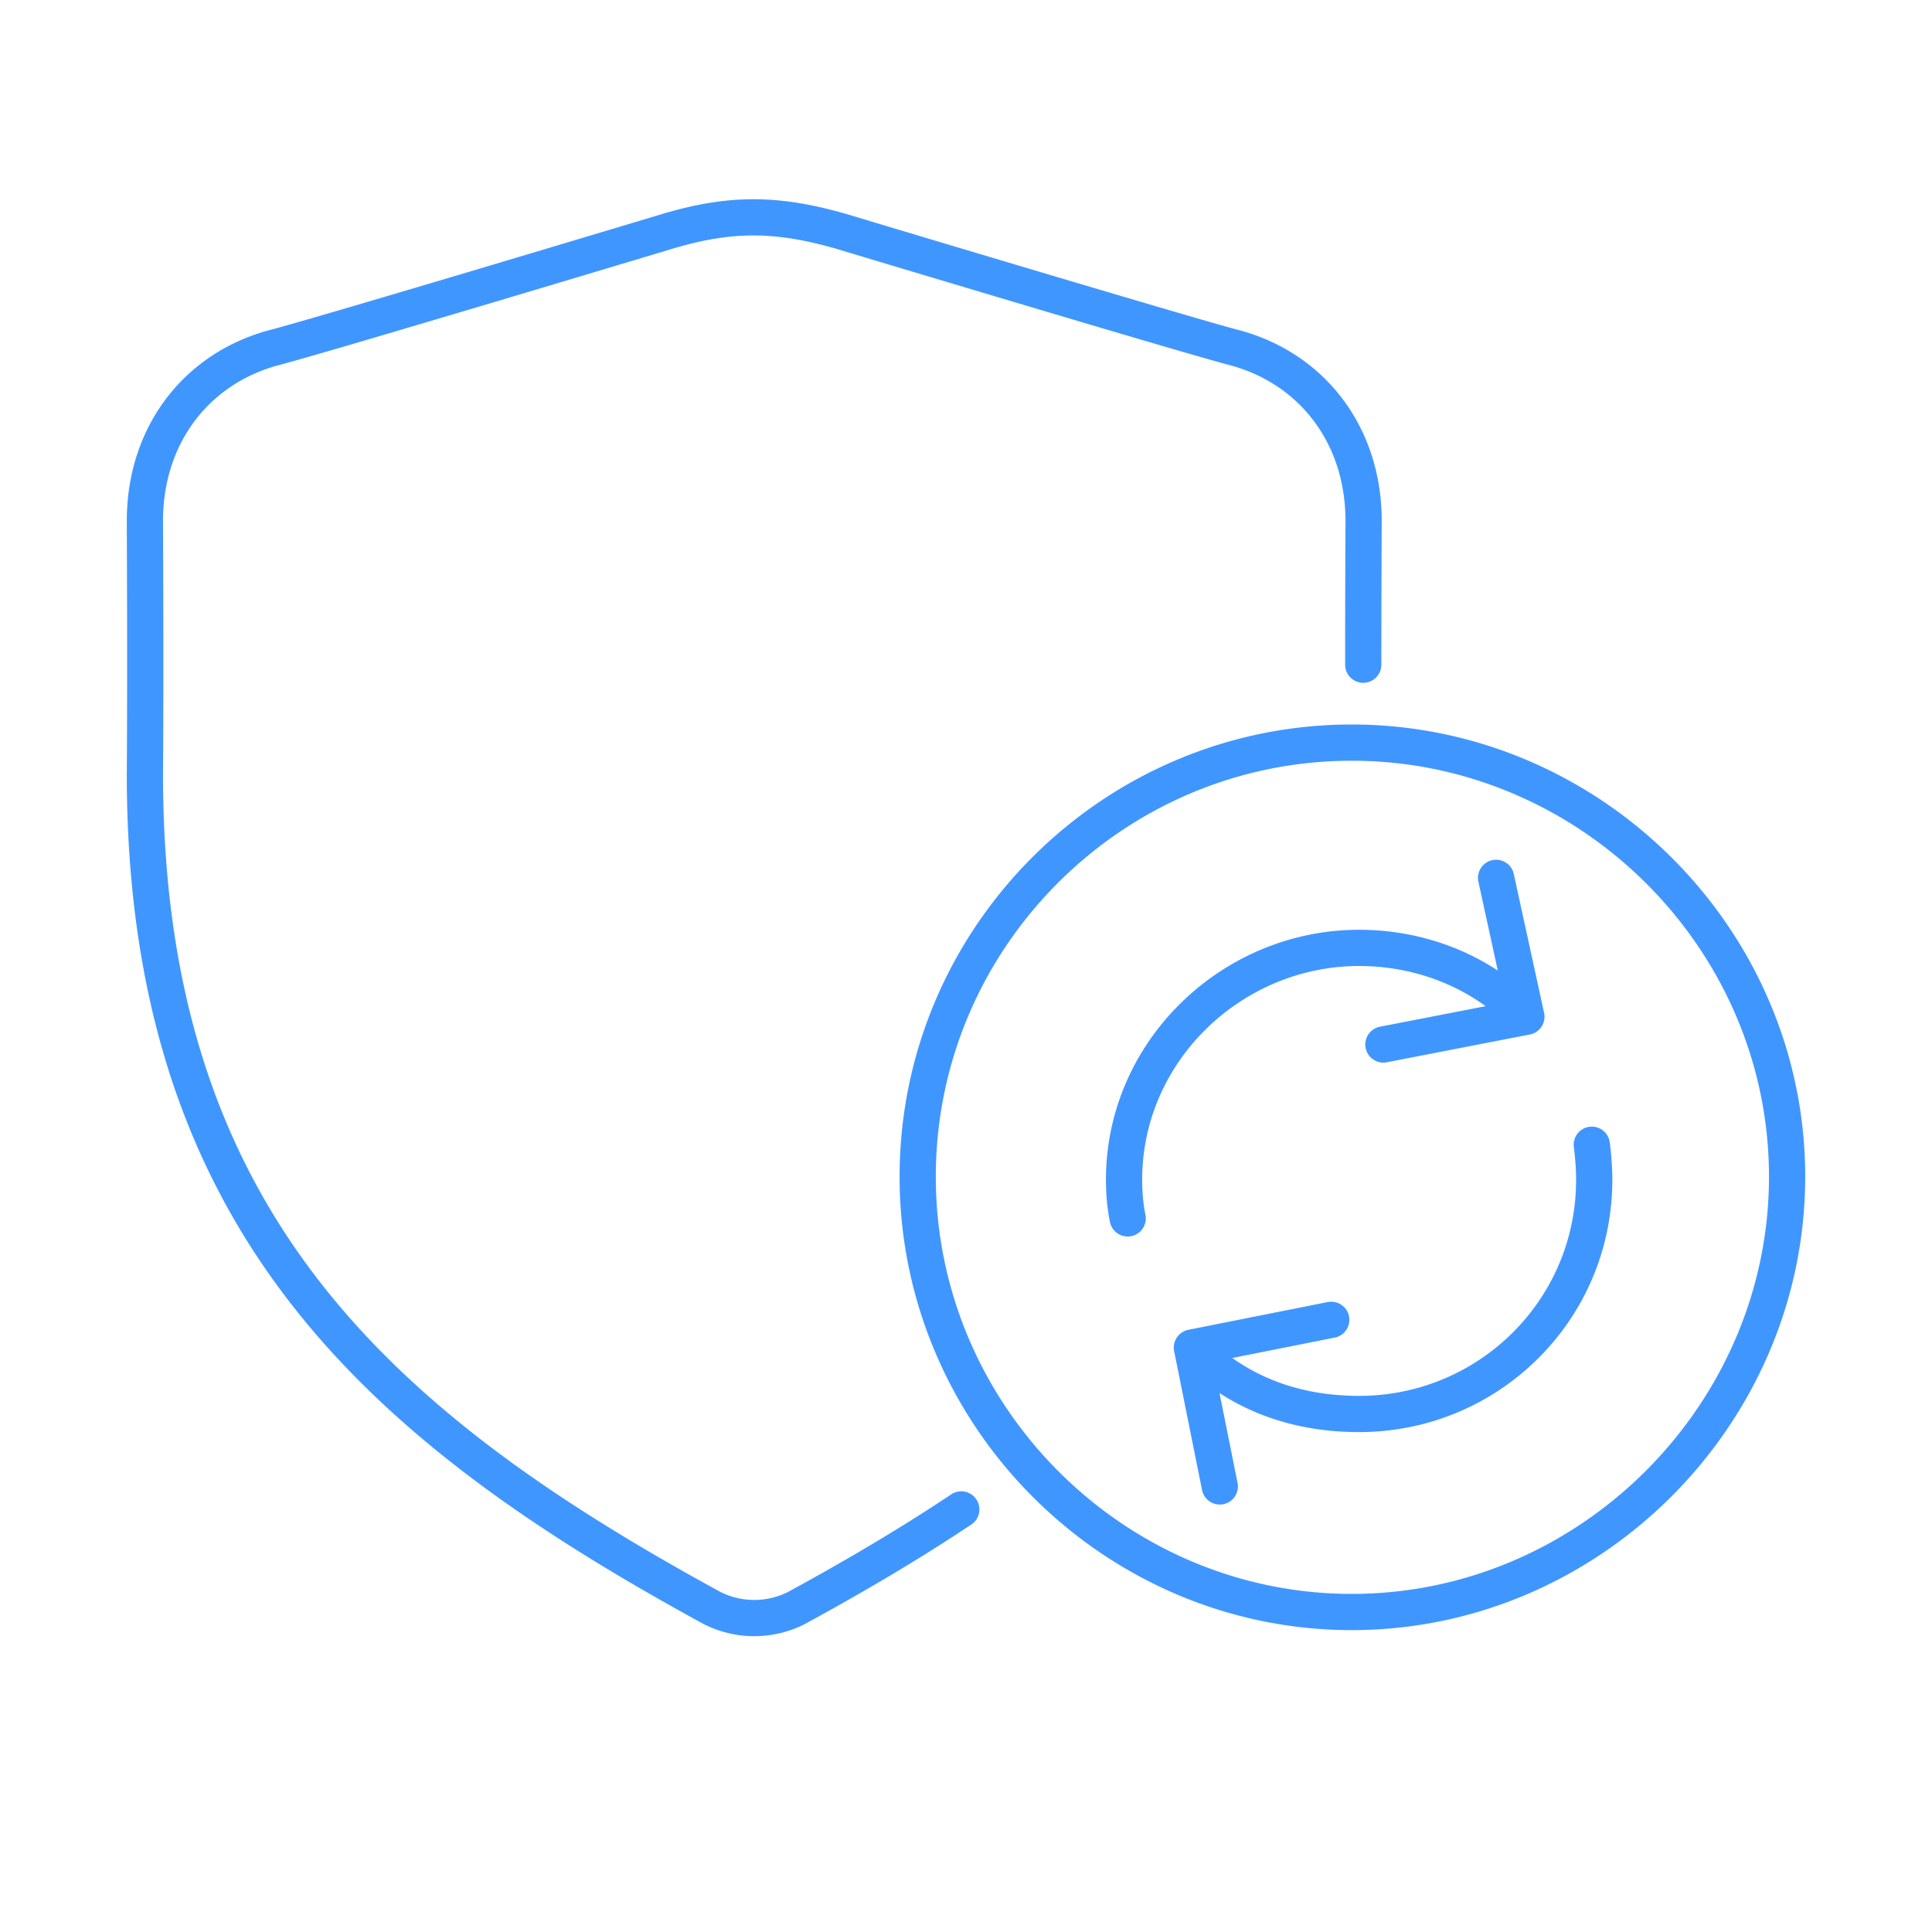 <svg fill="none" height="80" width="80" xmlns="http://www.w3.org/2000/svg"><path d="M63.204 42.1l-5.92 1.15m5.92-1.15c-.066 0-.1-.017-.1-.05-1.785-1.836-4.278-2.8-6.824-2.8-5.264 0-9.735 4.272-9.735 9.6 0 .567.049 1.101.15 1.601m16.51-8.351l-1.255-5.75M49.354 55.8l5.77-1.149m-5.77 1.149l1.155 5.75m-1.155-5.75c1.902 1.896 4.271 2.75 6.926 2.75 5.352 0 9.733-4.298 9.733-9.7 0-.433-.033-.916-.1-1.449m-9.464-19.878c0-3.132.015-5.915.015-5.95 0-3.613-2.19-6.35-5.383-7.187-2.113-.554-16.296-4.82-16.296-4.82-2.603-.741-4.51-.768-7.106 0 0 0-14.183 4.266-16.296 4.82C8.19 15.222 6 17.96 6 21.574c0 .05.033 6.165 0 10.483 0 18.437 9.627 26.977 23.506 34.538a3.88 3.88 0 003.452 0c2.421-1.319 4.713-2.668 6.847-4.093m16.17-31.752C65.823 30.75 74 38.848 74 48.725c0 9.838-8.155 18.025-18.025 18.025C46.134 66.75 38 58.635 38 48.725c0-9.894 8.081-17.975 17.975-17.975z" stroke="#4096ff" stroke-linecap="round" stroke-linejoin="round" stroke-width="1.5"/></svg>